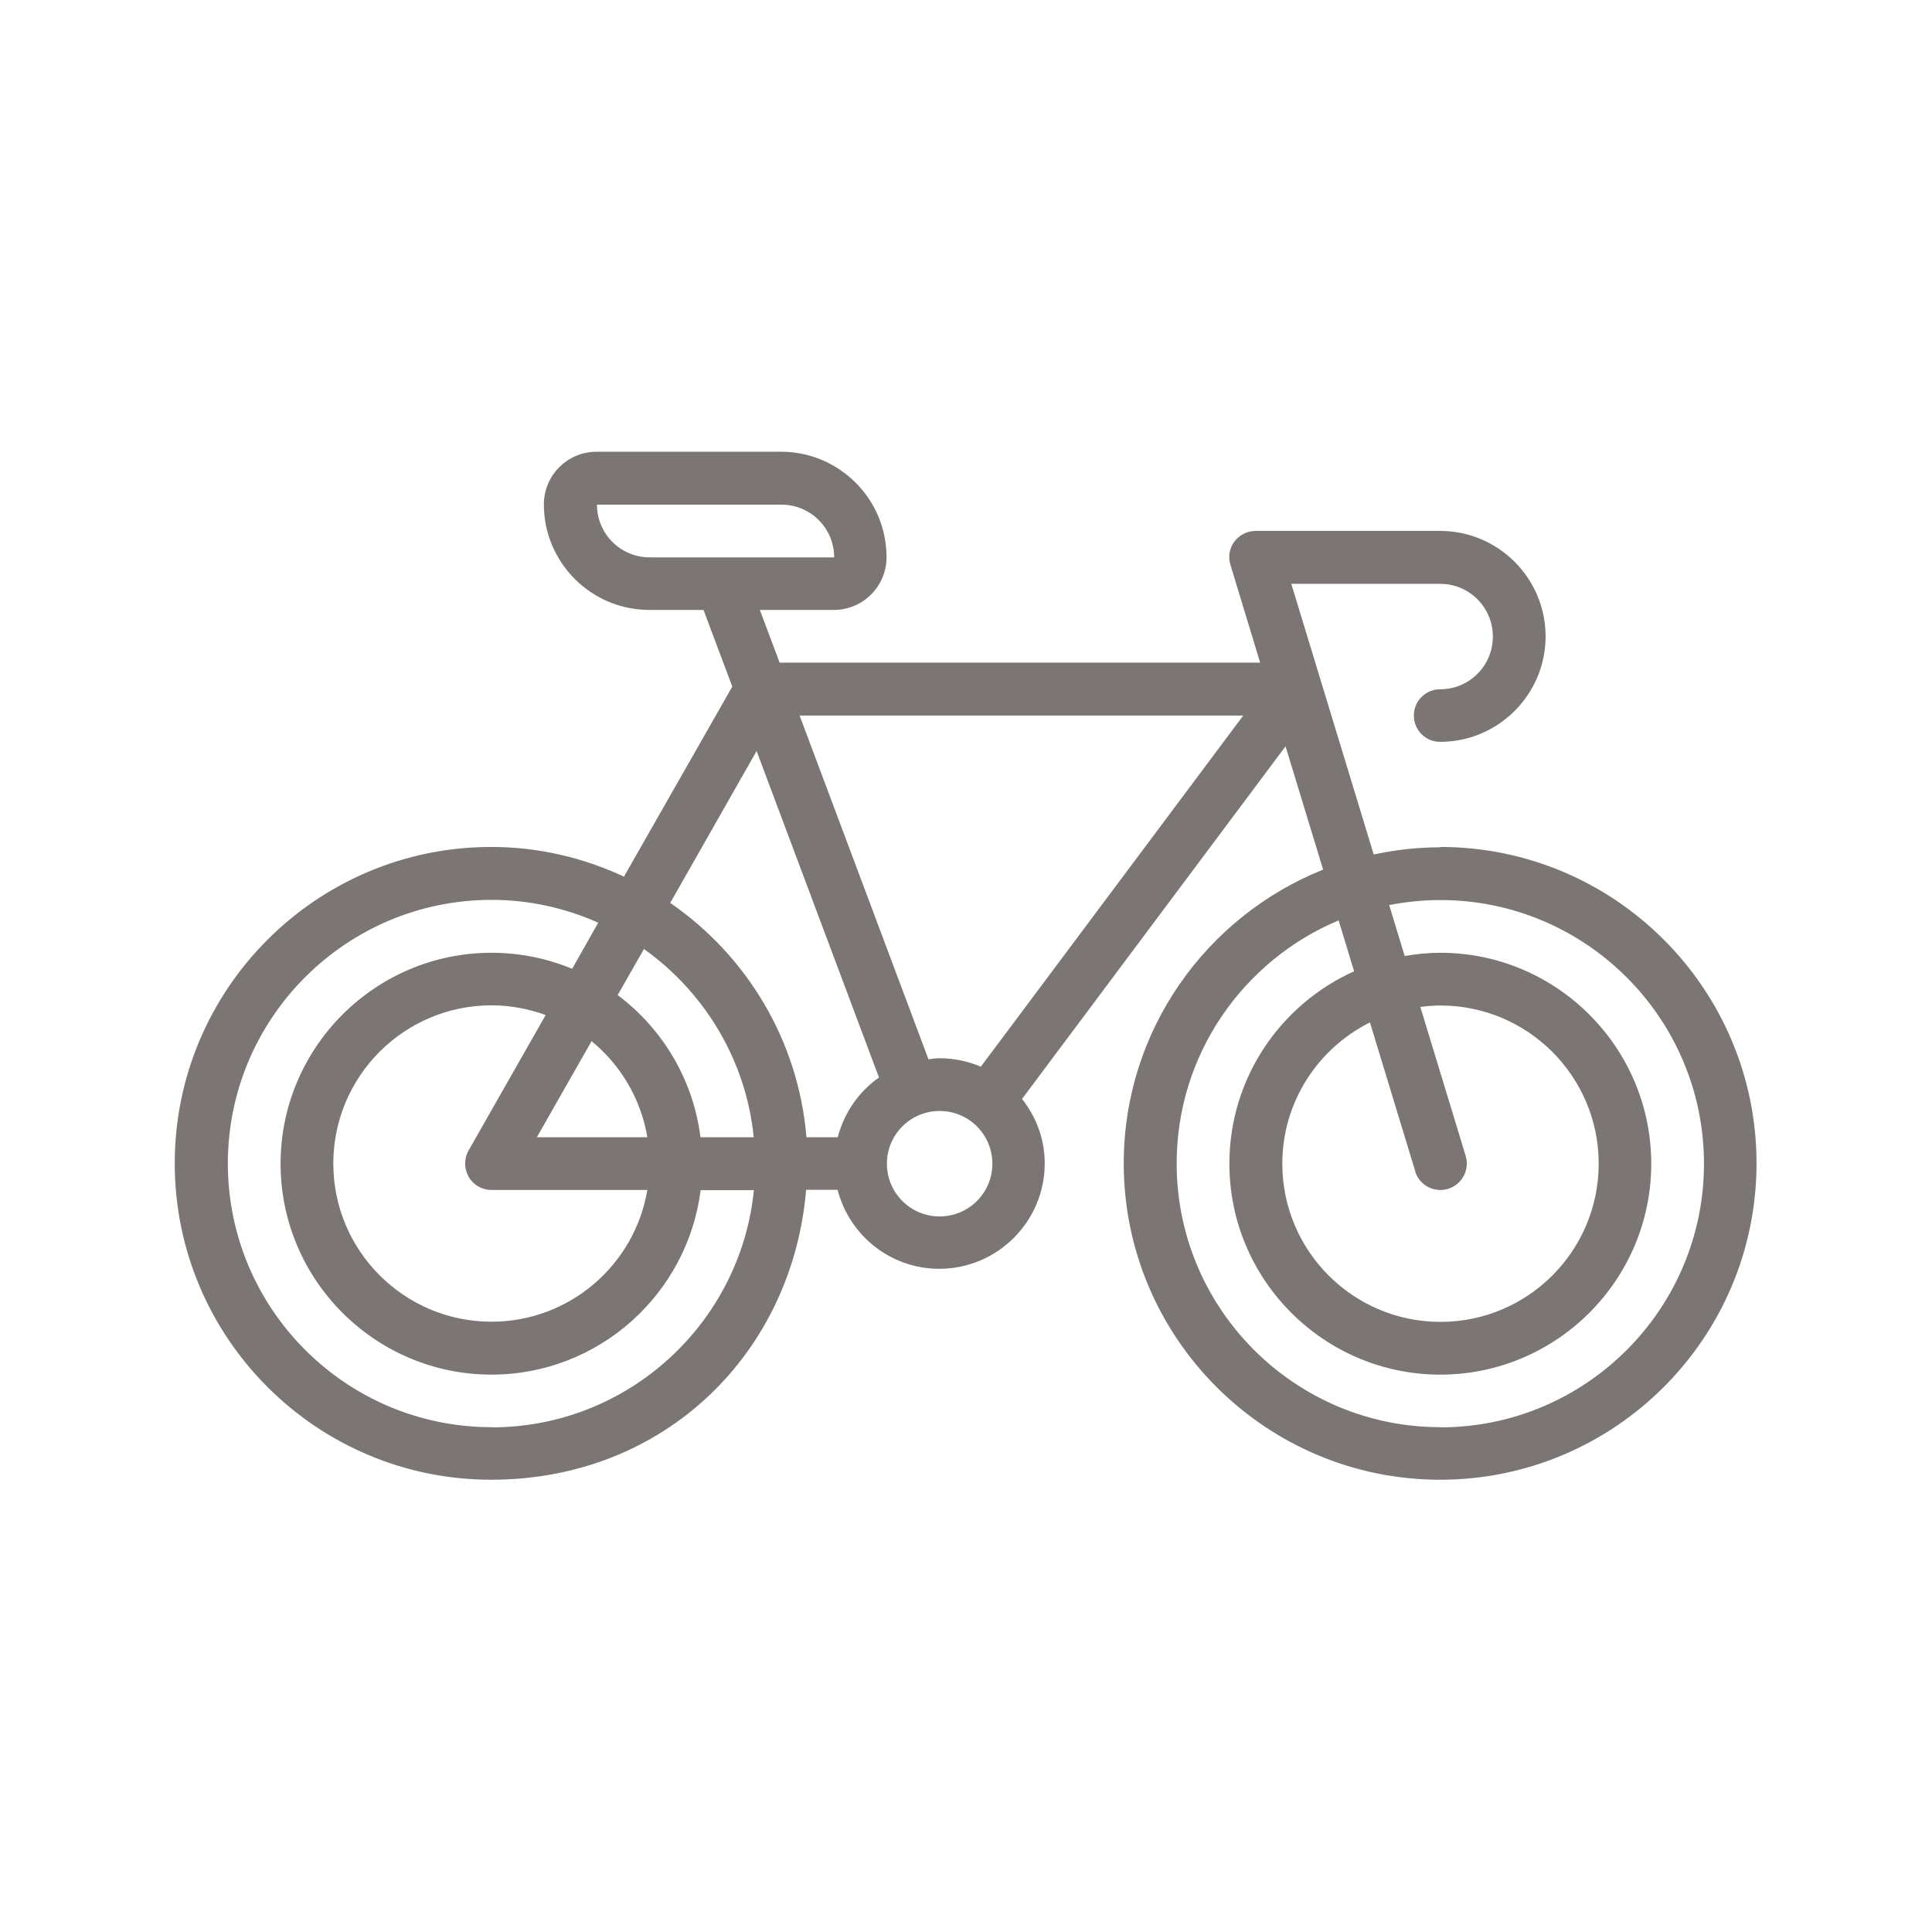 <?xml version="1.0" encoding="UTF-8"?>
<svg xmlns="http://www.w3.org/2000/svg" id="Ebene_2" data-name="Ebene 2" viewBox="0 0 107.35 107.35">
  <defs>
    <style>
      .cls-1 {
        fill: none;
      }

      .cls-1, .cls-2 {
        stroke-width: 0px;
      }

      .cls-2 {
        fill: #7b7573;
      }
    </style>
  </defs>
  <g id="Ebene_1-2" data-name="Ebene 1">
    <g>
      <rect class="cls-1" width="107.35" height="107.35"></rect>
      <path class="cls-2" d="M80.03,47.08c-1.27,0-2.5.14-3.7.4l-4.58-15.04h8.27c1.62,0,2.93,1.31,2.93,2.93s-1.31,2.93-2.93,2.93c-.81,0-1.46.65-1.46,1.46s.65,1.46,1.46,1.46c3.23,0,5.86-2.63,5.86-5.86s-2.63-5.86-5.86-5.86h-10.25c-.46,0-.9.22-1.18.59-.28.37-.36.86-.22,1.3l1.65,5.43h-26.7l-1.1-2.93h4.11c1.62,0,2.93-1.31,2.93-2.93,0-3.23-2.63-5.86-5.86-5.86h-10.25c-1.62,0-2.93,1.31-2.93,2.93,0,3.23,2.63,5.86,5.86,5.86h3.01l1.6,4.26-6.02,10.56c-2.25-1.05-4.74-1.65-7.38-1.65-9.69,0-17.58,7.88-17.58,17.58s7.88,17.58,17.58,17.58,16.75-7.1,17.5-16.11h1.75c.65,2.52,2.93,4.39,5.65,4.39,3.23,0,5.86-2.63,5.86-5.86,0-1.35-.48-2.59-1.26-3.58l14.64-19.59,2.09,6.85c-6.48,2.59-11.08,8.92-11.08,16.32,0,9.69,7.88,17.58,17.58,17.58s17.58-7.88,17.58-17.58-7.88-17.58-17.58-17.58h0ZM36.1,30.97c-1.62,0-2.93-1.31-2.93-2.93h10.25c1.62,0,2.93,1.31,2.93,2.93h-10.26ZM26.04,65.39c.26.45.74.73,1.27.73h8.66c-.7,4.15-4.31,7.32-8.66,7.32-4.85,0-8.79-3.94-8.79-8.79s3.94-8.79,8.79-8.79c1.06,0,2.07.2,3.01.54l-4.28,7.52c-.26.45-.26,1.01,0,1.46ZM29.83,63.19l3.04-5.34c1.61,1.32,2.74,3.2,3.1,5.34h-6.14ZM27.31,79.3c-8.08,0-14.65-6.57-14.65-14.65s6.57-14.65,14.65-14.65c2.11,0,4.12.46,5.93,1.27l-1.45,2.56c-1.38-.57-2.89-.89-4.48-.89-6.46,0-11.72,5.26-11.72,11.72s5.26,11.72,11.72,11.72c5.96,0,10.89-4.48,11.62-10.25h2.96c-.74,7.39-6.99,13.18-14.57,13.18h0ZM38.92,63.19c-.4-3.22-2.12-6.04-4.6-7.9l1.46-2.56c3.35,2.39,5.67,6.15,6.1,10.46h-2.96ZM46.56,63.19h-1.75c-.45-5.4-3.34-10.11-7.57-13.02l4.8-8.44,6.8,18.14c-1.12.79-1.94,1.96-2.29,3.32ZM52.21,67.59c-1.62,0-2.93-1.31-2.93-2.93s1.31-2.93,2.93-2.93,2.93,1.31,2.93,2.93-1.31,2.93-2.93,2.93ZM54.5,59.27c-.71-.3-1.48-.47-2.3-.47-.21,0-.41.04-.61.06l-7.16-19.1h24.65l-14.58,19.51ZM78.63,65.08c.19.63.77,1.04,1.4,1.04.14,0,.28-.02.43-.06.77-.24,1.21-1.05.98-1.83l-2.52-8.28c.37-.05.74-.08,1.12-.08,4.85,0,8.79,3.94,8.79,8.79s-3.94,8.79-8.79,8.79-8.79-3.94-8.79-8.79c0-3.44,1.99-6.41,4.87-7.85l2.52,8.28ZM80.03,79.3c-8.08,0-14.65-6.57-14.65-14.65,0-6.08,3.72-11.3,9-13.51l.86,2.83c-4.08,1.83-6.93,5.93-6.93,10.69,0,6.46,5.26,11.72,11.72,11.72s11.72-5.26,11.72-11.72-5.26-11.72-11.72-11.72c-.68,0-1.33.07-1.98.18l-.86-2.83c.92-.18,1.87-.28,2.84-.28,8.08,0,14.65,6.57,14.65,14.65s-6.57,14.65-14.65,14.65Z"></path>
    </g>
  </g>
</svg>
